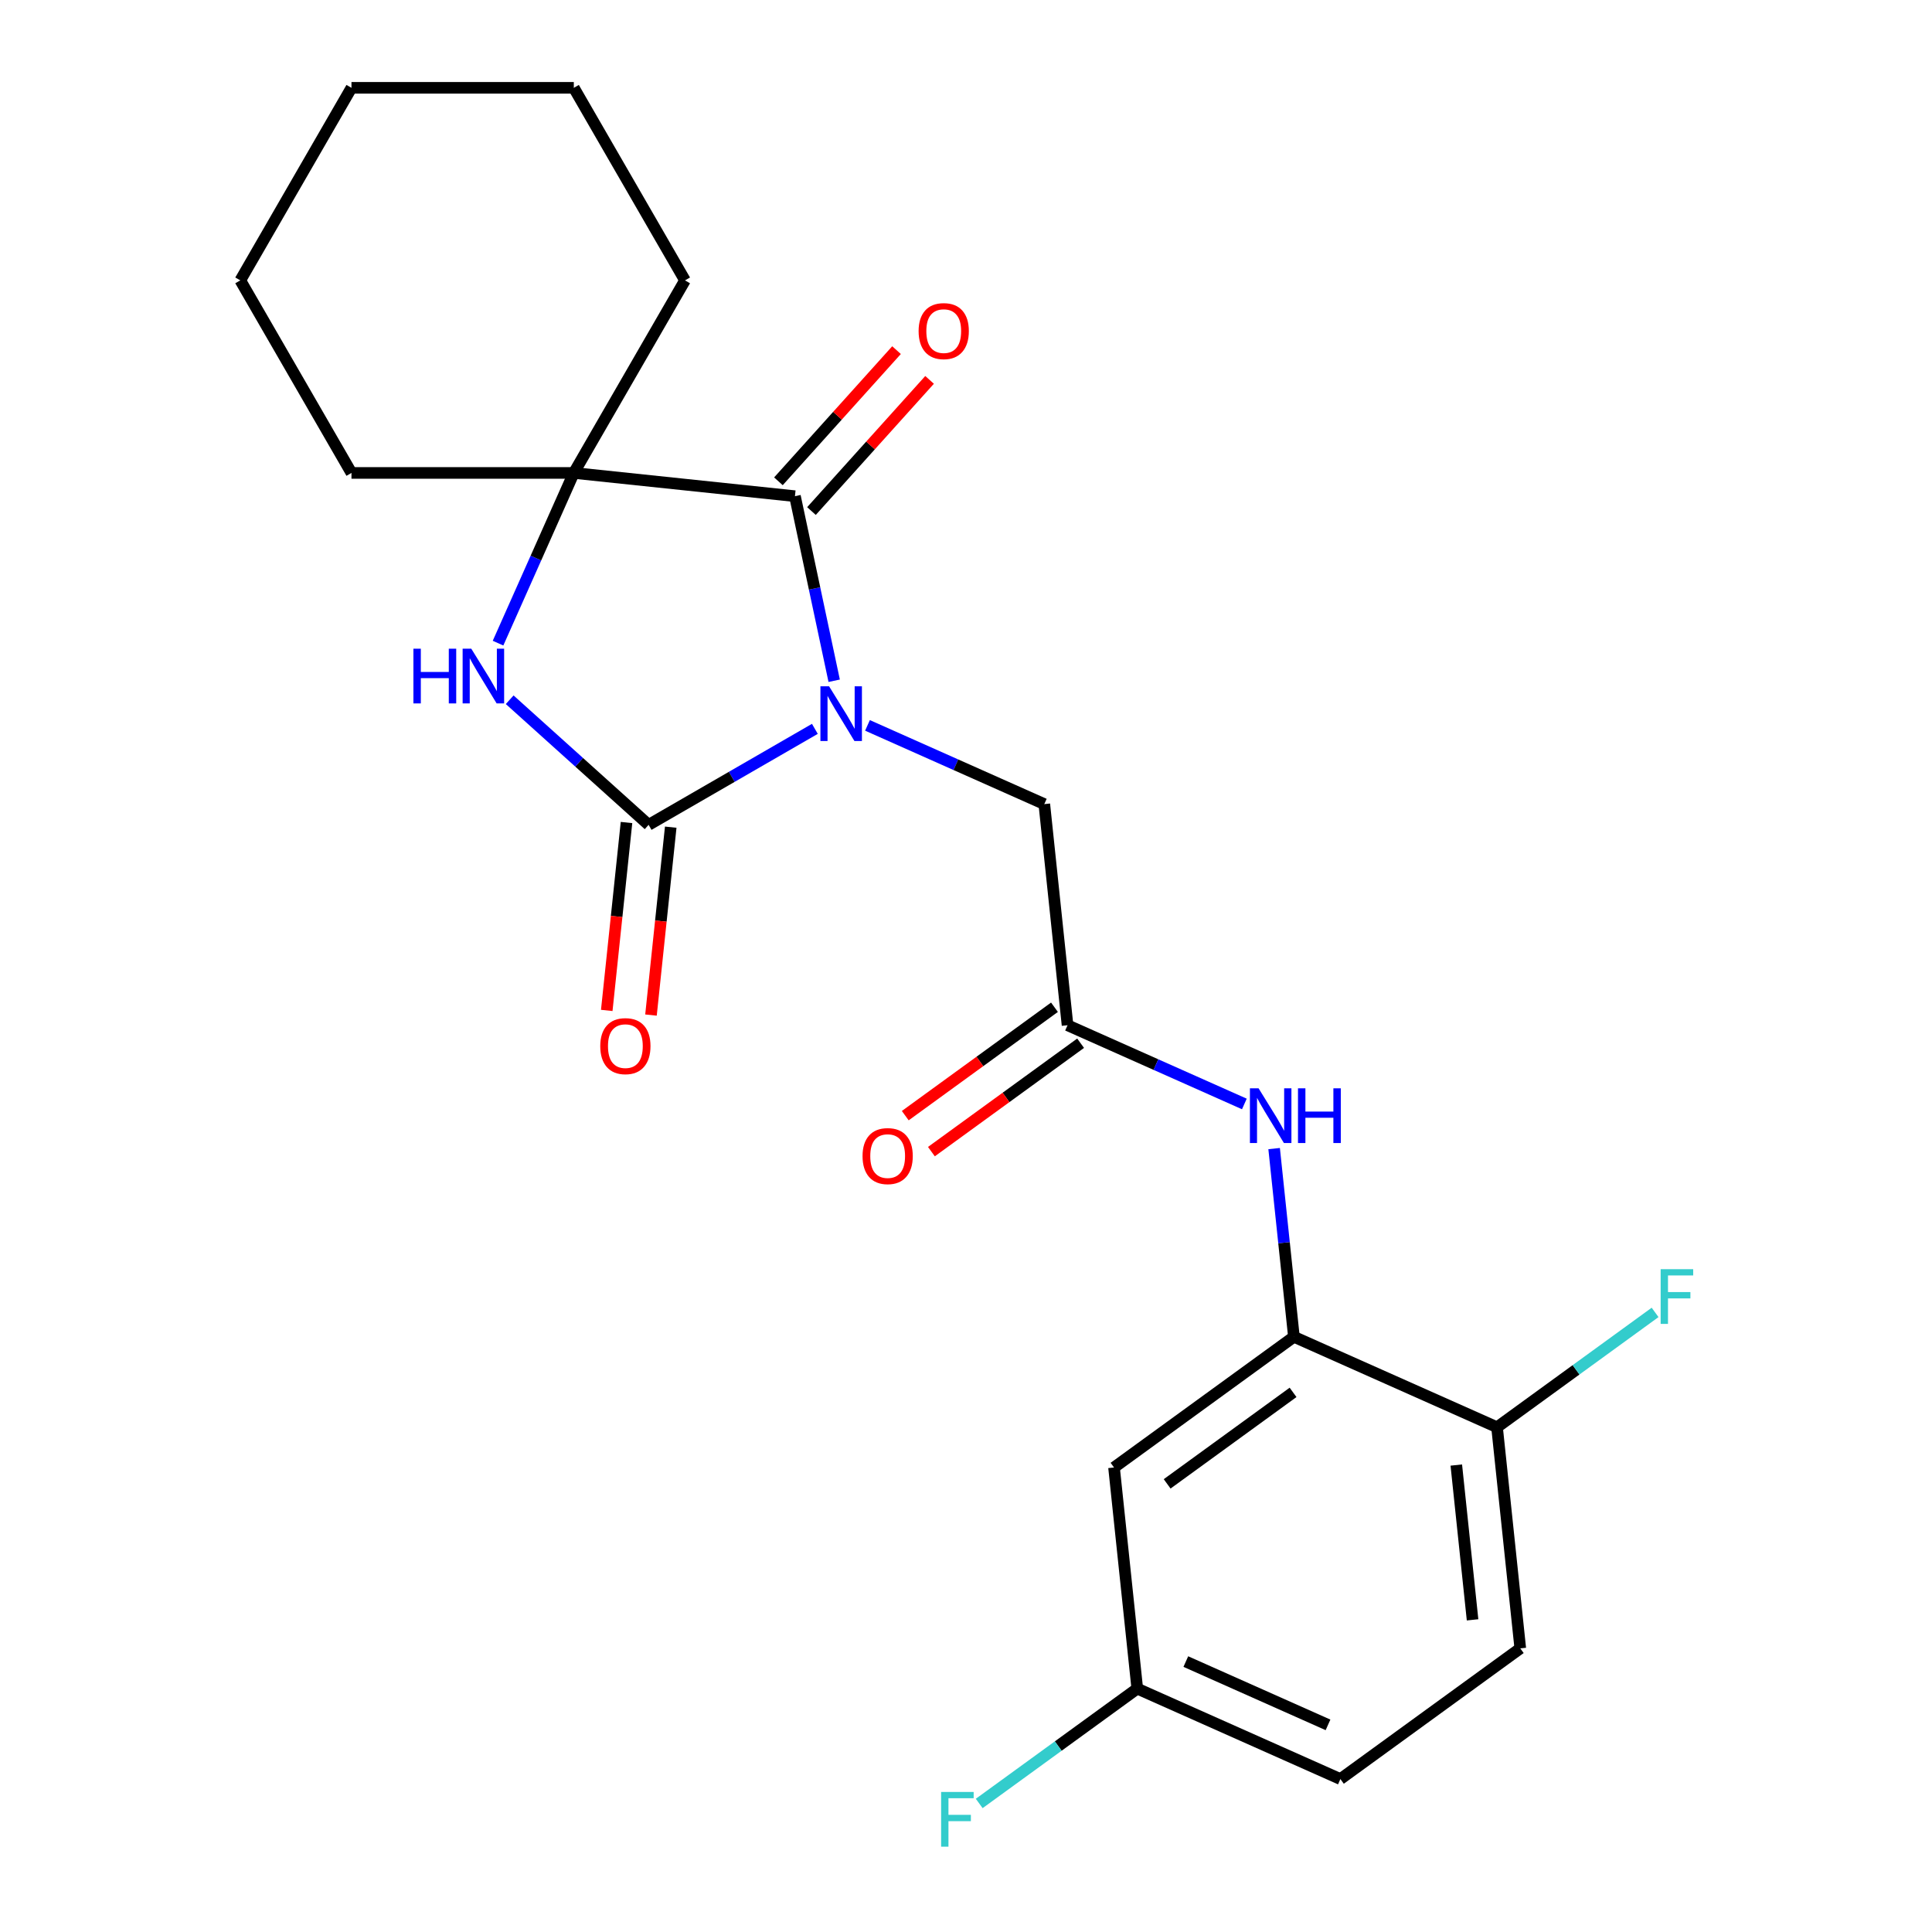 <?xml version='1.0' encoding='iso-8859-1'?>
<svg version='1.1' baseProfile='full'
              xmlns='http://www.w3.org/2000/svg'
                      xmlns:rdkit='http://www.rdkit.org/xml'
                      xmlns:xlink='http://www.w3.org/1999/xlink'
                  xml:space='preserve'
width='1000px' height='1000px' viewBox='0 0 1000 1000'>
<!-- END OF HEADER -->
<rect style='opacity:1.0;fill:#FFFFFF;stroke:none' width='1000' height='1000' x='0' y='0'> </rect>
<path class='bond-0' d='M 421.774,377.255 L 378.749,402.096' style='fill:none;fill-rule:evenodd;stroke:#0000FF;stroke-width:6px;stroke-linecap:butt;stroke-linejoin:miter;stroke-opacity:1' />
<path class='bond-0' d='M 378.749,402.096 L 335.723,426.936' style='fill:none;fill-rule:evenodd;stroke:#000000;stroke-width:6px;stroke-linecap:butt;stroke-linejoin:miter;stroke-opacity:1' />
<path class='bond-1' d='M 431.77,352.356 L 421.617,304.588' style='fill:none;fill-rule:evenodd;stroke:#0000FF;stroke-width:6px;stroke-linecap:butt;stroke-linejoin:miter;stroke-opacity:1' />
<path class='bond-1' d='M 421.617,304.588 L 411.464,256.821' style='fill:none;fill-rule:evenodd;stroke:#000000;stroke-width:6px;stroke-linecap:butt;stroke-linejoin:miter;stroke-opacity:1' />
<path class='bond-5' d='M 449.009,375.456 L 494.769,395.829' style='fill:none;fill-rule:evenodd;stroke:#0000FF;stroke-width:6px;stroke-linecap:butt;stroke-linejoin:miter;stroke-opacity:1' />
<path class='bond-5' d='M 494.769,395.829 L 540.529,416.203' style='fill:none;fill-rule:evenodd;stroke:#000000;stroke-width:6px;stroke-linecap:butt;stroke-linejoin:miter;stroke-opacity:1' />
<path class='bond-2' d='M 335.723,426.936 L 299.769,394.563' style='fill:none;fill-rule:evenodd;stroke:#000000;stroke-width:6px;stroke-linecap:butt;stroke-linejoin:miter;stroke-opacity:1' />
<path class='bond-2' d='M 299.769,394.563 L 263.814,362.189' style='fill:none;fill-rule:evenodd;stroke:#0000FF;stroke-width:6px;stroke-linecap:butt;stroke-linejoin:miter;stroke-opacity:1' />
<path class='bond-9' d='M 324.278,425.733 L 319.167,474.363' style='fill:none;fill-rule:evenodd;stroke:#000000;stroke-width:6px;stroke-linecap:butt;stroke-linejoin:miter;stroke-opacity:1' />
<path class='bond-9' d='M 319.167,474.363 L 314.055,522.993' style='fill:none;fill-rule:evenodd;stroke:#FF0000;stroke-width:6px;stroke-linecap:butt;stroke-linejoin:miter;stroke-opacity:1' />
<path class='bond-9' d='M 347.169,428.139 L 342.058,476.769' style='fill:none;fill-rule:evenodd;stroke:#000000;stroke-width:6px;stroke-linecap:butt;stroke-linejoin:miter;stroke-opacity:1' />
<path class='bond-9' d='M 342.058,476.769 L 336.947,525.399' style='fill:none;fill-rule:evenodd;stroke:#FF0000;stroke-width:6px;stroke-linecap:butt;stroke-linejoin:miter;stroke-opacity:1' />
<path class='bond-3' d='M 411.464,256.821 L 297.007,244.791' style='fill:none;fill-rule:evenodd;stroke:#000000;stroke-width:6px;stroke-linecap:butt;stroke-linejoin:miter;stroke-opacity:1' />
<path class='bond-10' d='M 420.016,264.522 L 450.582,230.575' style='fill:none;fill-rule:evenodd;stroke:#000000;stroke-width:6px;stroke-linecap:butt;stroke-linejoin:miter;stroke-opacity:1' />
<path class='bond-10' d='M 450.582,230.575 L 481.147,196.629' style='fill:none;fill-rule:evenodd;stroke:#FF0000;stroke-width:6px;stroke-linecap:butt;stroke-linejoin:miter;stroke-opacity:1' />
<path class='bond-10' d='M 402.911,249.12 L 433.477,215.174' style='fill:none;fill-rule:evenodd;stroke:#000000;stroke-width:6px;stroke-linecap:butt;stroke-linejoin:miter;stroke-opacity:1' />
<path class='bond-10' d='M 433.477,215.174 L 464.042,181.227' style='fill:none;fill-rule:evenodd;stroke:#FF0000;stroke-width:6px;stroke-linecap:butt;stroke-linejoin:miter;stroke-opacity:1' />
<path class='bond-23' d='M 257.783,332.891 L 277.395,288.841' style='fill:none;fill-rule:evenodd;stroke:#0000FF;stroke-width:6px;stroke-linecap:butt;stroke-linejoin:miter;stroke-opacity:1' />
<path class='bond-23' d='M 277.395,288.841 L 297.007,244.791' style='fill:none;fill-rule:evenodd;stroke:#000000;stroke-width:6px;stroke-linecap:butt;stroke-linejoin:miter;stroke-opacity:1' />
<path class='bond-18' d='M 297.007,244.791 L 354.551,145.123' style='fill:none;fill-rule:evenodd;stroke:#000000;stroke-width:6px;stroke-linecap:butt;stroke-linejoin:miter;stroke-opacity:1' />
<path class='bond-19' d='M 297.007,244.791 L 181.92,244.791' style='fill:none;fill-rule:evenodd;stroke:#000000;stroke-width:6px;stroke-linecap:butt;stroke-linejoin:miter;stroke-opacity:1' />
<path class='bond-4' d='M 669.726,691.926 L 664.606,643.216' style='fill:none;fill-rule:evenodd;stroke:#000000;stroke-width:6px;stroke-linecap:butt;stroke-linejoin:miter;stroke-opacity:1' />
<path class='bond-4' d='M 664.606,643.216 L 659.487,594.507' style='fill:none;fill-rule:evenodd;stroke:#0000FF;stroke-width:6px;stroke-linecap:butt;stroke-linejoin:miter;stroke-opacity:1' />
<path class='bond-8' d='M 669.726,691.926 L 576.618,759.572' style='fill:none;fill-rule:evenodd;stroke:#000000;stroke-width:6px;stroke-linecap:butt;stroke-linejoin:miter;stroke-opacity:1' />
<path class='bond-8' d='M 669.289,720.694 L 604.114,768.047' style='fill:none;fill-rule:evenodd;stroke:#000000;stroke-width:6px;stroke-linecap:butt;stroke-linejoin:miter;stroke-opacity:1' />
<path class='bond-11' d='M 669.726,691.926 L 774.863,738.736' style='fill:none;fill-rule:evenodd;stroke:#000000;stroke-width:6px;stroke-linecap:butt;stroke-linejoin:miter;stroke-opacity:1' />
<path class='bond-6' d='M 540.529,416.203 L 552.559,530.659' style='fill:none;fill-rule:evenodd;stroke:#000000;stroke-width:6px;stroke-linecap:butt;stroke-linejoin:miter;stroke-opacity:1' />
<path class='bond-7' d='M 552.559,530.659 L 598.319,551.033' style='fill:none;fill-rule:evenodd;stroke:#000000;stroke-width:6px;stroke-linecap:butt;stroke-linejoin:miter;stroke-opacity:1' />
<path class='bond-7' d='M 598.319,551.033 L 644.079,571.407' style='fill:none;fill-rule:evenodd;stroke:#0000FF;stroke-width:6px;stroke-linecap:butt;stroke-linejoin:miter;stroke-opacity:1' />
<path class='bond-12' d='M 545.794,521.349 L 507.179,549.404' style='fill:none;fill-rule:evenodd;stroke:#000000;stroke-width:6px;stroke-linecap:butt;stroke-linejoin:miter;stroke-opacity:1' />
<path class='bond-12' d='M 507.179,549.404 L 468.564,577.46' style='fill:none;fill-rule:evenodd;stroke:#FF0000;stroke-width:6px;stroke-linecap:butt;stroke-linejoin:miter;stroke-opacity:1' />
<path class='bond-12' d='M 559.323,539.97 L 520.708,568.026' style='fill:none;fill-rule:evenodd;stroke:#000000;stroke-width:6px;stroke-linecap:butt;stroke-linejoin:miter;stroke-opacity:1' />
<path class='bond-12' d='M 520.708,568.026 L 482.093,596.081' style='fill:none;fill-rule:evenodd;stroke:#FF0000;stroke-width:6px;stroke-linecap:butt;stroke-linejoin:miter;stroke-opacity:1' />
<path class='bond-14' d='M 576.618,759.572 L 588.648,874.029' style='fill:none;fill-rule:evenodd;stroke:#000000;stroke-width:6px;stroke-linecap:butt;stroke-linejoin:miter;stroke-opacity:1' />
<path class='bond-13' d='M 774.863,738.736 L 786.893,853.193' style='fill:none;fill-rule:evenodd;stroke:#000000;stroke-width:6px;stroke-linecap:butt;stroke-linejoin:miter;stroke-opacity:1' />
<path class='bond-13' d='M 753.776,758.31 L 762.197,838.43' style='fill:none;fill-rule:evenodd;stroke:#000000;stroke-width:6px;stroke-linecap:butt;stroke-linejoin:miter;stroke-opacity:1' />
<path class='bond-15' d='M 774.863,738.736 L 815.768,709.017' style='fill:none;fill-rule:evenodd;stroke:#000000;stroke-width:6px;stroke-linecap:butt;stroke-linejoin:miter;stroke-opacity:1' />
<path class='bond-15' d='M 815.768,709.017 L 856.673,679.298' style='fill:none;fill-rule:evenodd;stroke:#33CCCC;stroke-width:6px;stroke-linecap:butt;stroke-linejoin:miter;stroke-opacity:1' />
<path class='bond-16' d='M 786.893,853.193 L 693.785,920.839' style='fill:none;fill-rule:evenodd;stroke:#000000;stroke-width:6px;stroke-linecap:butt;stroke-linejoin:miter;stroke-opacity:1' />
<path class='bond-17' d='M 588.648,874.029 L 547.743,903.748' style='fill:none;fill-rule:evenodd;stroke:#000000;stroke-width:6px;stroke-linecap:butt;stroke-linejoin:miter;stroke-opacity:1' />
<path class='bond-17' d='M 547.743,903.748 L 506.838,933.467' style='fill:none;fill-rule:evenodd;stroke:#33CCCC;stroke-width:6px;stroke-linecap:butt;stroke-linejoin:miter;stroke-opacity:1' />
<path class='bond-25' d='M 588.648,874.029 L 693.785,920.839' style='fill:none;fill-rule:evenodd;stroke:#000000;stroke-width:6px;stroke-linecap:butt;stroke-linejoin:miter;stroke-opacity:1' />
<path class='bond-25' d='M 613.781,860.023 L 687.377,892.79' style='fill:none;fill-rule:evenodd;stroke:#000000;stroke-width:6px;stroke-linecap:butt;stroke-linejoin:miter;stroke-opacity:1' />
<path class='bond-21' d='M 354.551,145.123 L 297.007,45.455' style='fill:none;fill-rule:evenodd;stroke:#000000;stroke-width:6px;stroke-linecap:butt;stroke-linejoin:miter;stroke-opacity:1' />
<path class='bond-20' d='M 181.92,244.791 L 124.377,145.123' style='fill:none;fill-rule:evenodd;stroke:#000000;stroke-width:6px;stroke-linecap:butt;stroke-linejoin:miter;stroke-opacity:1' />
<path class='bond-22' d='M 124.377,145.123 L 181.92,45.455' style='fill:none;fill-rule:evenodd;stroke:#000000;stroke-width:6px;stroke-linecap:butt;stroke-linejoin:miter;stroke-opacity:1' />
<path class='bond-24' d='M 297.007,45.455 L 181.92,45.455' style='fill:none;fill-rule:evenodd;stroke:#000000;stroke-width:6px;stroke-linecap:butt;stroke-linejoin:miter;stroke-opacity:1' />
<path  class='atom-0' d='M 429.132 355.233
L 438.412 370.233
Q 439.332 371.713, 440.812 374.393
Q 442.292 377.073, 442.372 377.233
L 442.372 355.233
L 446.132 355.233
L 446.132 383.553
L 442.252 383.553
L 432.292 367.153
Q 431.132 365.233, 429.892 363.033
Q 428.692 360.833, 428.332 360.153
L 428.332 383.553
L 424.652 383.553
L 424.652 355.233
L 429.132 355.233
' fill='#0000FF'/>
<path  class='atom-3' d='M 213.977 335.768
L 217.817 335.768
L 217.817 347.808
L 232.297 347.808
L 232.297 335.768
L 236.137 335.768
L 236.137 364.088
L 232.297 364.088
L 232.297 351.008
L 217.817 351.008
L 217.817 364.088
L 213.977 364.088
L 213.977 335.768
' fill='#0000FF'/>
<path  class='atom-3' d='M 243.937 335.768
L 253.217 350.768
Q 254.137 352.248, 255.617 354.928
Q 257.097 357.608, 257.177 357.768
L 257.177 335.768
L 260.937 335.768
L 260.937 364.088
L 257.057 364.088
L 247.097 347.688
Q 245.937 345.768, 244.697 343.568
Q 243.497 341.368, 243.137 340.688
L 243.137 364.088
L 239.457 364.088
L 239.457 335.768
L 243.937 335.768
' fill='#0000FF'/>
<path  class='atom-8' d='M 651.436 563.309
L 660.716 578.309
Q 661.636 579.789, 663.116 582.469
Q 664.596 585.149, 664.676 585.309
L 664.676 563.309
L 668.436 563.309
L 668.436 591.629
L 664.556 591.629
L 654.596 575.229
Q 653.436 573.309, 652.196 571.109
Q 650.996 568.909, 650.636 568.229
L 650.636 591.629
L 646.956 591.629
L 646.956 563.309
L 651.436 563.309
' fill='#0000FF'/>
<path  class='atom-8' d='M 671.836 563.309
L 675.676 563.309
L 675.676 575.349
L 690.156 575.349
L 690.156 563.309
L 693.996 563.309
L 693.996 591.629
L 690.156 591.629
L 690.156 578.549
L 675.676 578.549
L 675.676 591.629
L 671.836 591.629
L 671.836 563.309
' fill='#0000FF'/>
<path  class='atom-10' d='M 310.694 541.473
Q 310.694 534.673, 314.054 530.873
Q 317.414 527.073, 323.694 527.073
Q 329.974 527.073, 333.334 530.873
Q 336.694 534.673, 336.694 541.473
Q 336.694 548.353, 333.294 552.273
Q 329.894 556.153, 323.694 556.153
Q 317.454 556.153, 314.054 552.273
Q 310.694 548.393, 310.694 541.473
M 323.694 552.953
Q 328.014 552.953, 330.334 550.073
Q 332.694 547.153, 332.694 541.473
Q 332.694 535.913, 330.334 533.113
Q 328.014 530.273, 323.694 530.273
Q 319.374 530.273, 317.014 533.073
Q 314.694 535.873, 314.694 541.473
Q 314.694 547.193, 317.014 550.073
Q 319.374 552.953, 323.694 552.953
' fill='#FF0000'/>
<path  class='atom-11' d='M 475.472 171.375
Q 475.472 164.575, 478.832 160.775
Q 482.192 156.975, 488.472 156.975
Q 494.752 156.975, 498.112 160.775
Q 501.472 164.575, 501.472 171.375
Q 501.472 178.255, 498.072 182.175
Q 494.672 186.055, 488.472 186.055
Q 482.232 186.055, 478.832 182.175
Q 475.472 178.295, 475.472 171.375
M 488.472 182.855
Q 492.792 182.855, 495.112 179.975
Q 497.472 177.055, 497.472 171.375
Q 497.472 165.815, 495.112 163.015
Q 492.792 160.175, 488.472 160.175
Q 484.152 160.175, 481.792 162.975
Q 479.472 165.775, 479.472 171.375
Q 479.472 177.095, 481.792 179.975
Q 484.152 182.855, 488.472 182.855
' fill='#FF0000'/>
<path  class='atom-13' d='M 446.451 598.386
Q 446.451 591.586, 449.811 587.786
Q 453.171 583.986, 459.451 583.986
Q 465.731 583.986, 469.091 587.786
Q 472.451 591.586, 472.451 598.386
Q 472.451 605.266, 469.051 609.186
Q 465.651 613.066, 459.451 613.066
Q 453.211 613.066, 449.811 609.186
Q 446.451 605.306, 446.451 598.386
M 459.451 609.866
Q 463.771 609.866, 466.091 606.986
Q 468.451 604.066, 468.451 598.386
Q 468.451 592.826, 466.091 590.026
Q 463.771 587.186, 459.451 587.186
Q 455.131 587.186, 452.771 589.986
Q 450.451 592.786, 450.451 598.386
Q 450.451 604.106, 452.771 606.986
Q 455.131 609.866, 459.451 609.866
' fill='#FF0000'/>
<path  class='atom-16' d='M 859.55 656.93
L 876.39 656.93
L 876.39 660.17
L 863.35 660.17
L 863.35 668.77
L 874.95 668.77
L 874.95 672.05
L 863.35 672.05
L 863.35 685.25
L 859.55 685.25
L 859.55 656.93
' fill='#33CCCC'/>
<path  class='atom-18' d='M 487.121 927.515
L 503.961 927.515
L 503.961 930.755
L 490.921 930.755
L 490.921 939.355
L 502.521 939.355
L 502.521 942.635
L 490.921 942.635
L 490.921 955.835
L 487.121 955.835
L 487.121 927.515
' fill='#33CCCC'/>
</svg>
